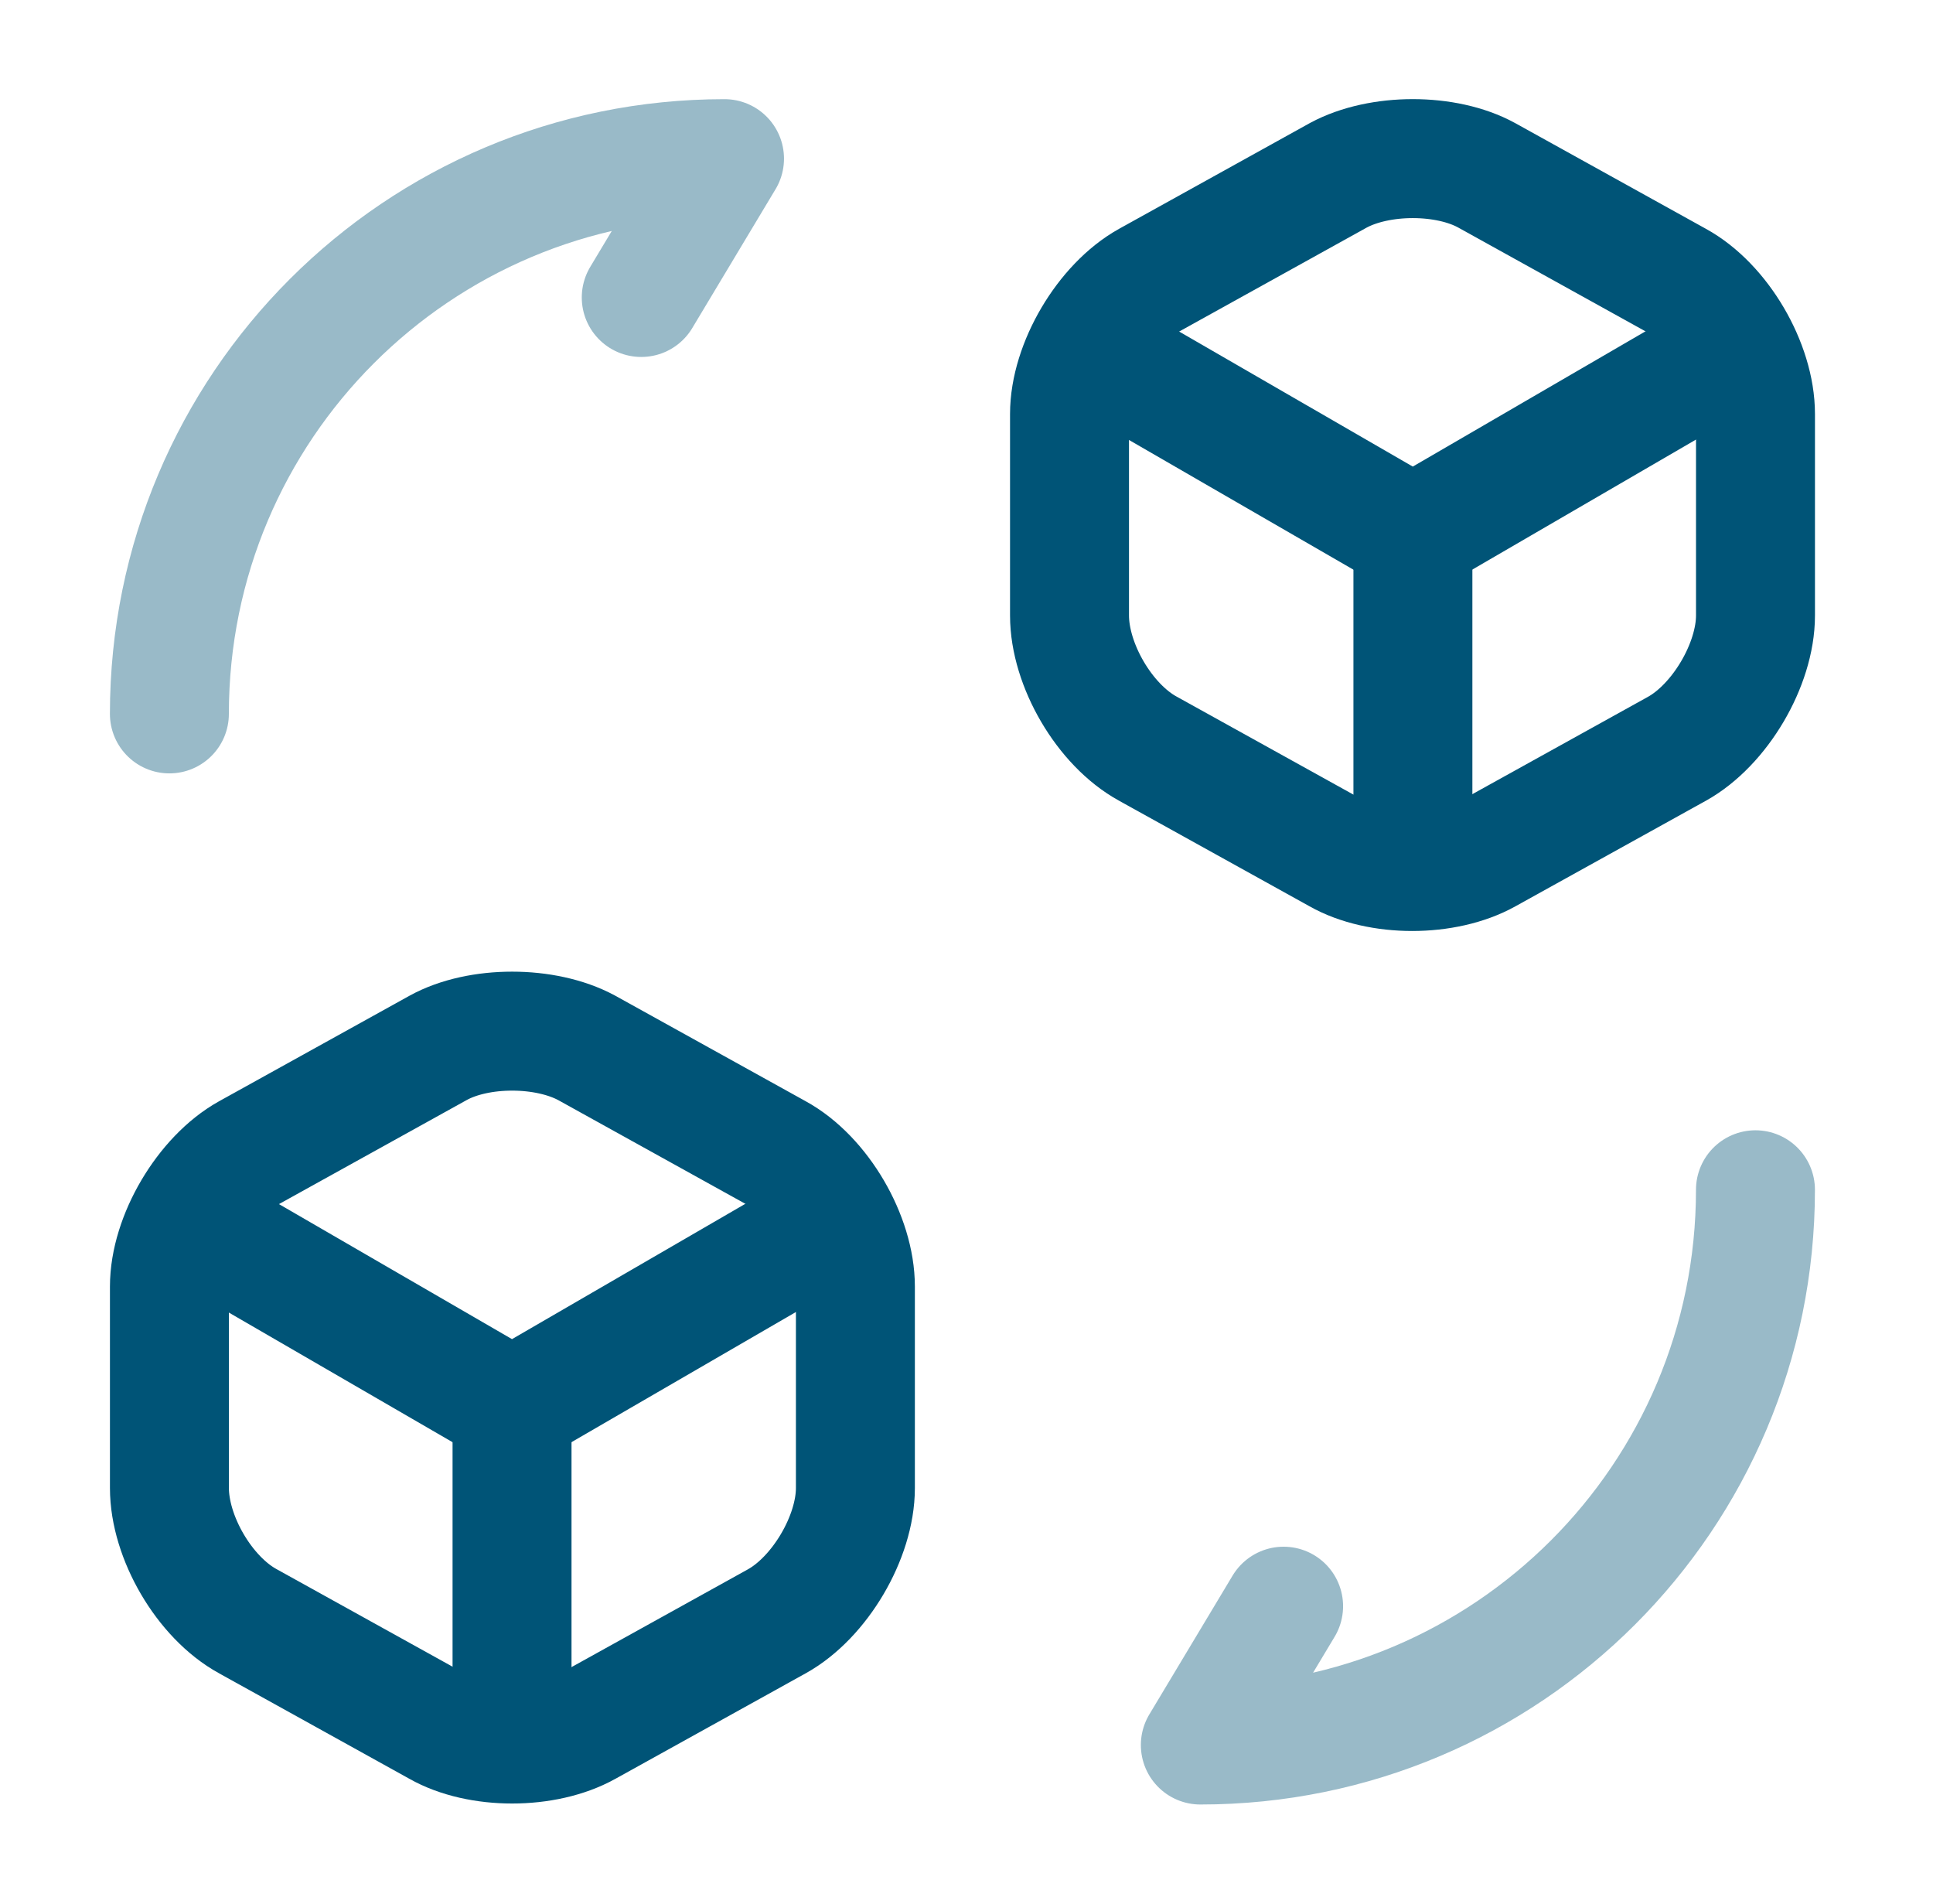<svg xmlns="http://www.w3.org/2000/svg" fill="none" viewBox="0 0 65 64" height="64" width="65">
<path stroke-linejoin="round" stroke-linecap="round" stroke-width="4" stroke="#005477" d="M59.03 40C59.03 50.32 50.683 58.667 40.363 58.667L43.163 54" opacity="0.4"></path>
<path stroke-linejoin="round" stroke-linecap="round" stroke-width="4" stroke="#005477" d="M5.696 24.001C5.696 13.681 14.043 5.334 24.363 5.334L21.563 10.001" opacity="0.4"></path>
<path stroke-linejoin="round" stroke-linecap="round" stroke-width="4" stroke="#005477" d="M36.897 11.865L47.51 17.998L58.017 11.892"></path>
<path stroke-linejoin="round" stroke-linecap="round" stroke-width="4" stroke="#005477" d="M47.511 28.854V17.974"></path>
<path stroke-linejoin="round" stroke-linecap="round" stroke-width="4" stroke="#005477" d="M45.004 5.893L38.604 9.44C37.164 10.24 35.964 12.266 35.964 13.919V20.693C35.964 22.346 37.137 24.373 38.604 25.173L45.004 28.72C46.364 29.493 48.604 29.493 49.99 28.72L56.391 25.173C57.831 24.373 59.031 22.346 59.031 20.693V13.919C59.031 12.266 57.857 10.24 56.391 9.44L49.99 5.893C48.63 5.146 46.391 5.146 45.004 5.893Z"></path>
<path stroke-linejoin="round" stroke-linecap="round" stroke-width="4" stroke="#005477" d="M6.63 41.199L17.217 47.333L27.75 41.226"></path>
<path stroke-linejoin="round" stroke-linecap="round" stroke-width="4" stroke="#005477" d="M17.218 58.188V47.308"></path>
<path stroke-linejoin="round" stroke-linecap="round" stroke-width="4" stroke="#005477" d="M14.737 35.227L8.337 38.773C6.897 39.574 5.697 41.6 5.697 43.254V50.027C5.697 51.68 6.871 53.707 8.337 54.507L14.737 58.054C16.097 58.827 18.337 58.827 19.724 58.054L26.124 54.507C27.564 53.707 28.764 51.68 28.764 50.027V43.254C28.764 41.6 27.591 39.574 26.124 38.773L19.724 35.227C18.337 34.48 16.097 34.48 14.737 35.227Z"></path>
</svg>
